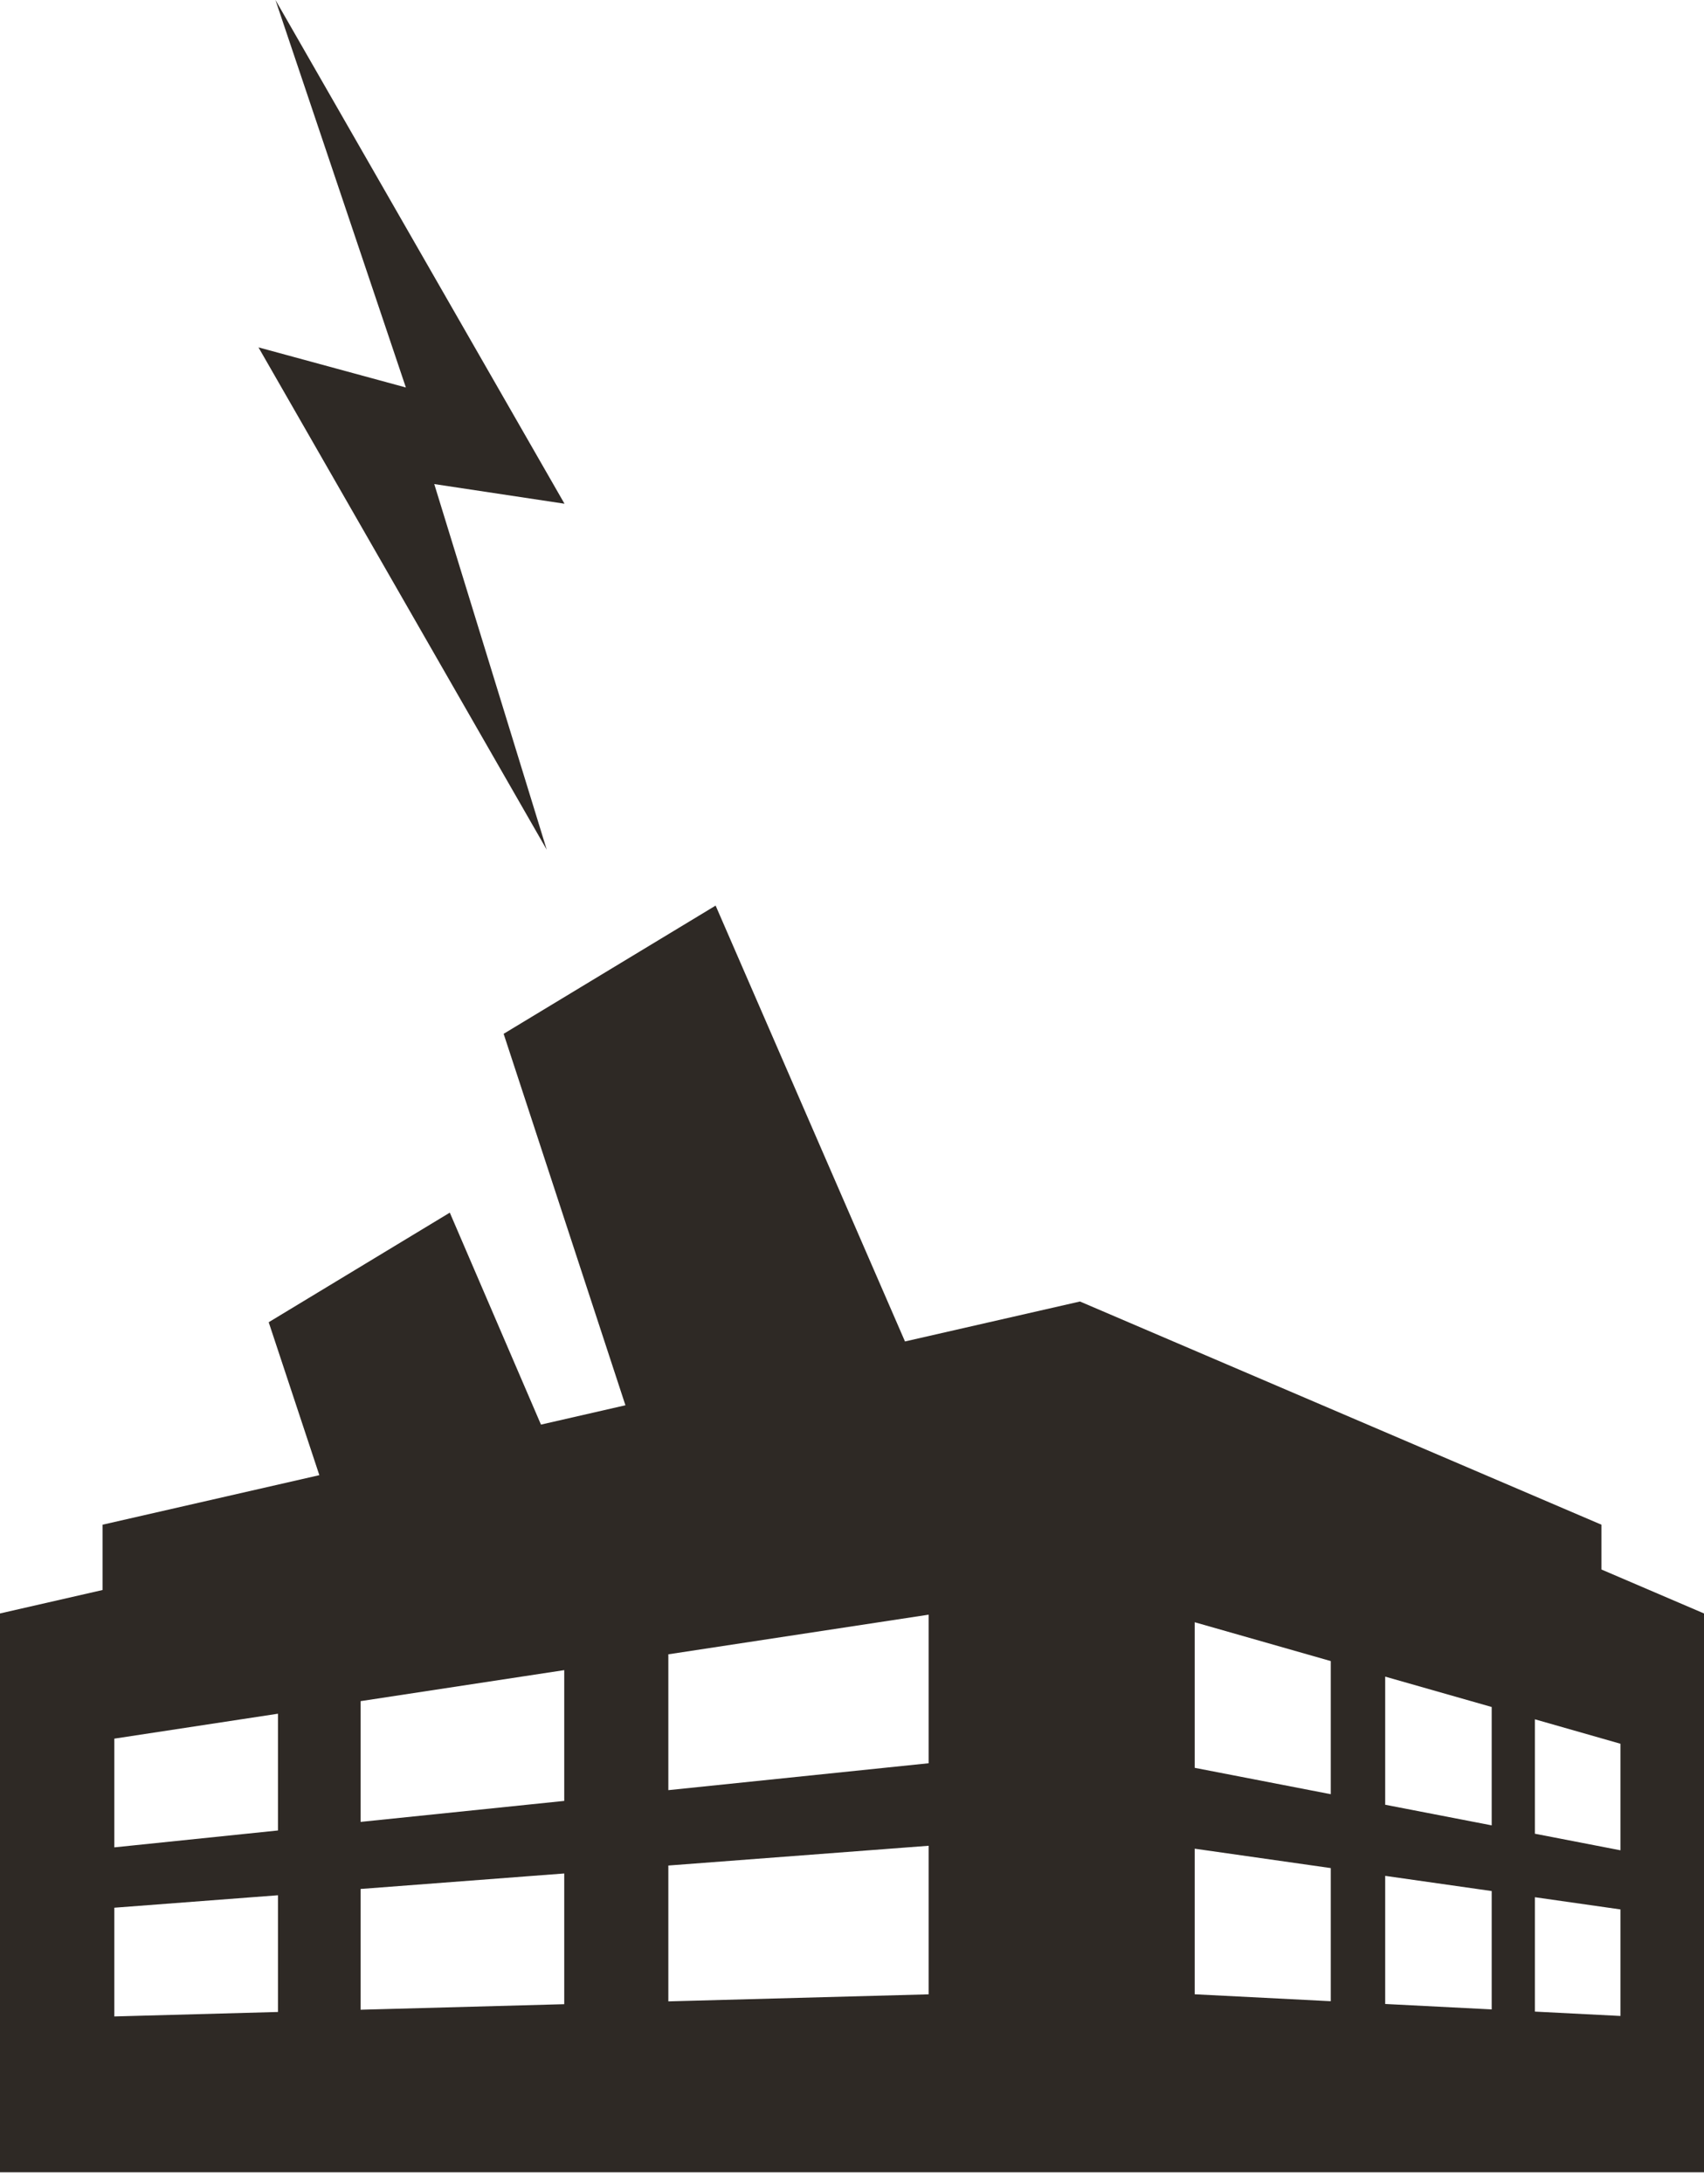 <?xml version="1.0" encoding="UTF-8"?>
<svg width="32px" height="41px" viewBox="0 0 32 41" version="1.1" xmlns="http://www.w3.org/2000/svg" xmlns:xlink="http://www.w3.org/1999/xlink">
    <!-- Generator: Sketch 48.2 (47327) - http://www.bohemiancoding.com/sketch -->
    <title>gp-icon@1x</title>
    <desc>Created with Sketch.</desc>
    <defs></defs>
    <g id="gp-icon" stroke="none" stroke-width="1" fill="none" fill-rule="evenodd">
        <g fill="#2E2925" id="Combined-Shape">
            <path d="M7.622,7.274 L5.173,0 L10.601,9.456 L8.155,9.087 L10.267,15.95 L8.755,13.316 L4.854,6.521 L7.622,7.274 Z M9.458,19.407 L13.439,17 L16.995,25.182 L20.281,24.432 L30.074,28.622 L30.074,29.463 L32,30.288 L32,40.777 L0,40.777 L0,30.288 L1.926,29.848 L1.926,28.622 L5.997,27.692 L5.046,24.821 L8.447,22.764 L10.159,26.743 L11.745,26.38 L9.458,19.407 Z M12.551,31.055 L12.551,33.605 L17.439,33.1 L17.439,30.311 L12.551,31.055 Z M22.436,33.186 L24.991,33.681 L24.991,31.182 L22.436,30.453 L22.436,33.186 Z M6.772,31.934 L6.772,34.201 L10.596,33.807 L10.596,31.352 L6.772,31.934 Z M26.013,33.879 L28.013,34.266 L28.013,32.044 L26.013,31.474 L26.013,33.879 Z M2.147,32.638 L2.147,34.679 L5.22,34.362 L5.22,32.17 L2.147,32.638 Z M28.824,34.423 L30.431,34.734 L30.431,32.734 L28.824,32.275 L28.824,34.423 Z M12.551,35.02 L12.551,37.57 L17.439,37.438 L17.439,34.649 L12.551,35.02 Z M22.436,37.437 L24.991,37.567 L24.991,35.068 L22.436,34.704 L22.436,37.437 Z M6.772,35.46 L6.772,37.727 L10.596,37.623 L10.596,35.169 L6.772,35.46 Z M26.013,37.619 L28.013,37.721 L28.013,35.499 L26.013,35.214 L26.013,37.619 Z M2.147,35.812 L2.147,37.853 L5.22,37.769 L5.22,35.578 L2.147,35.812 Z M28.824,37.762 L30.431,37.844 L30.431,35.844 L28.824,35.615 L28.824,37.762 Z"></path>
        </g>
    </g>
</svg>